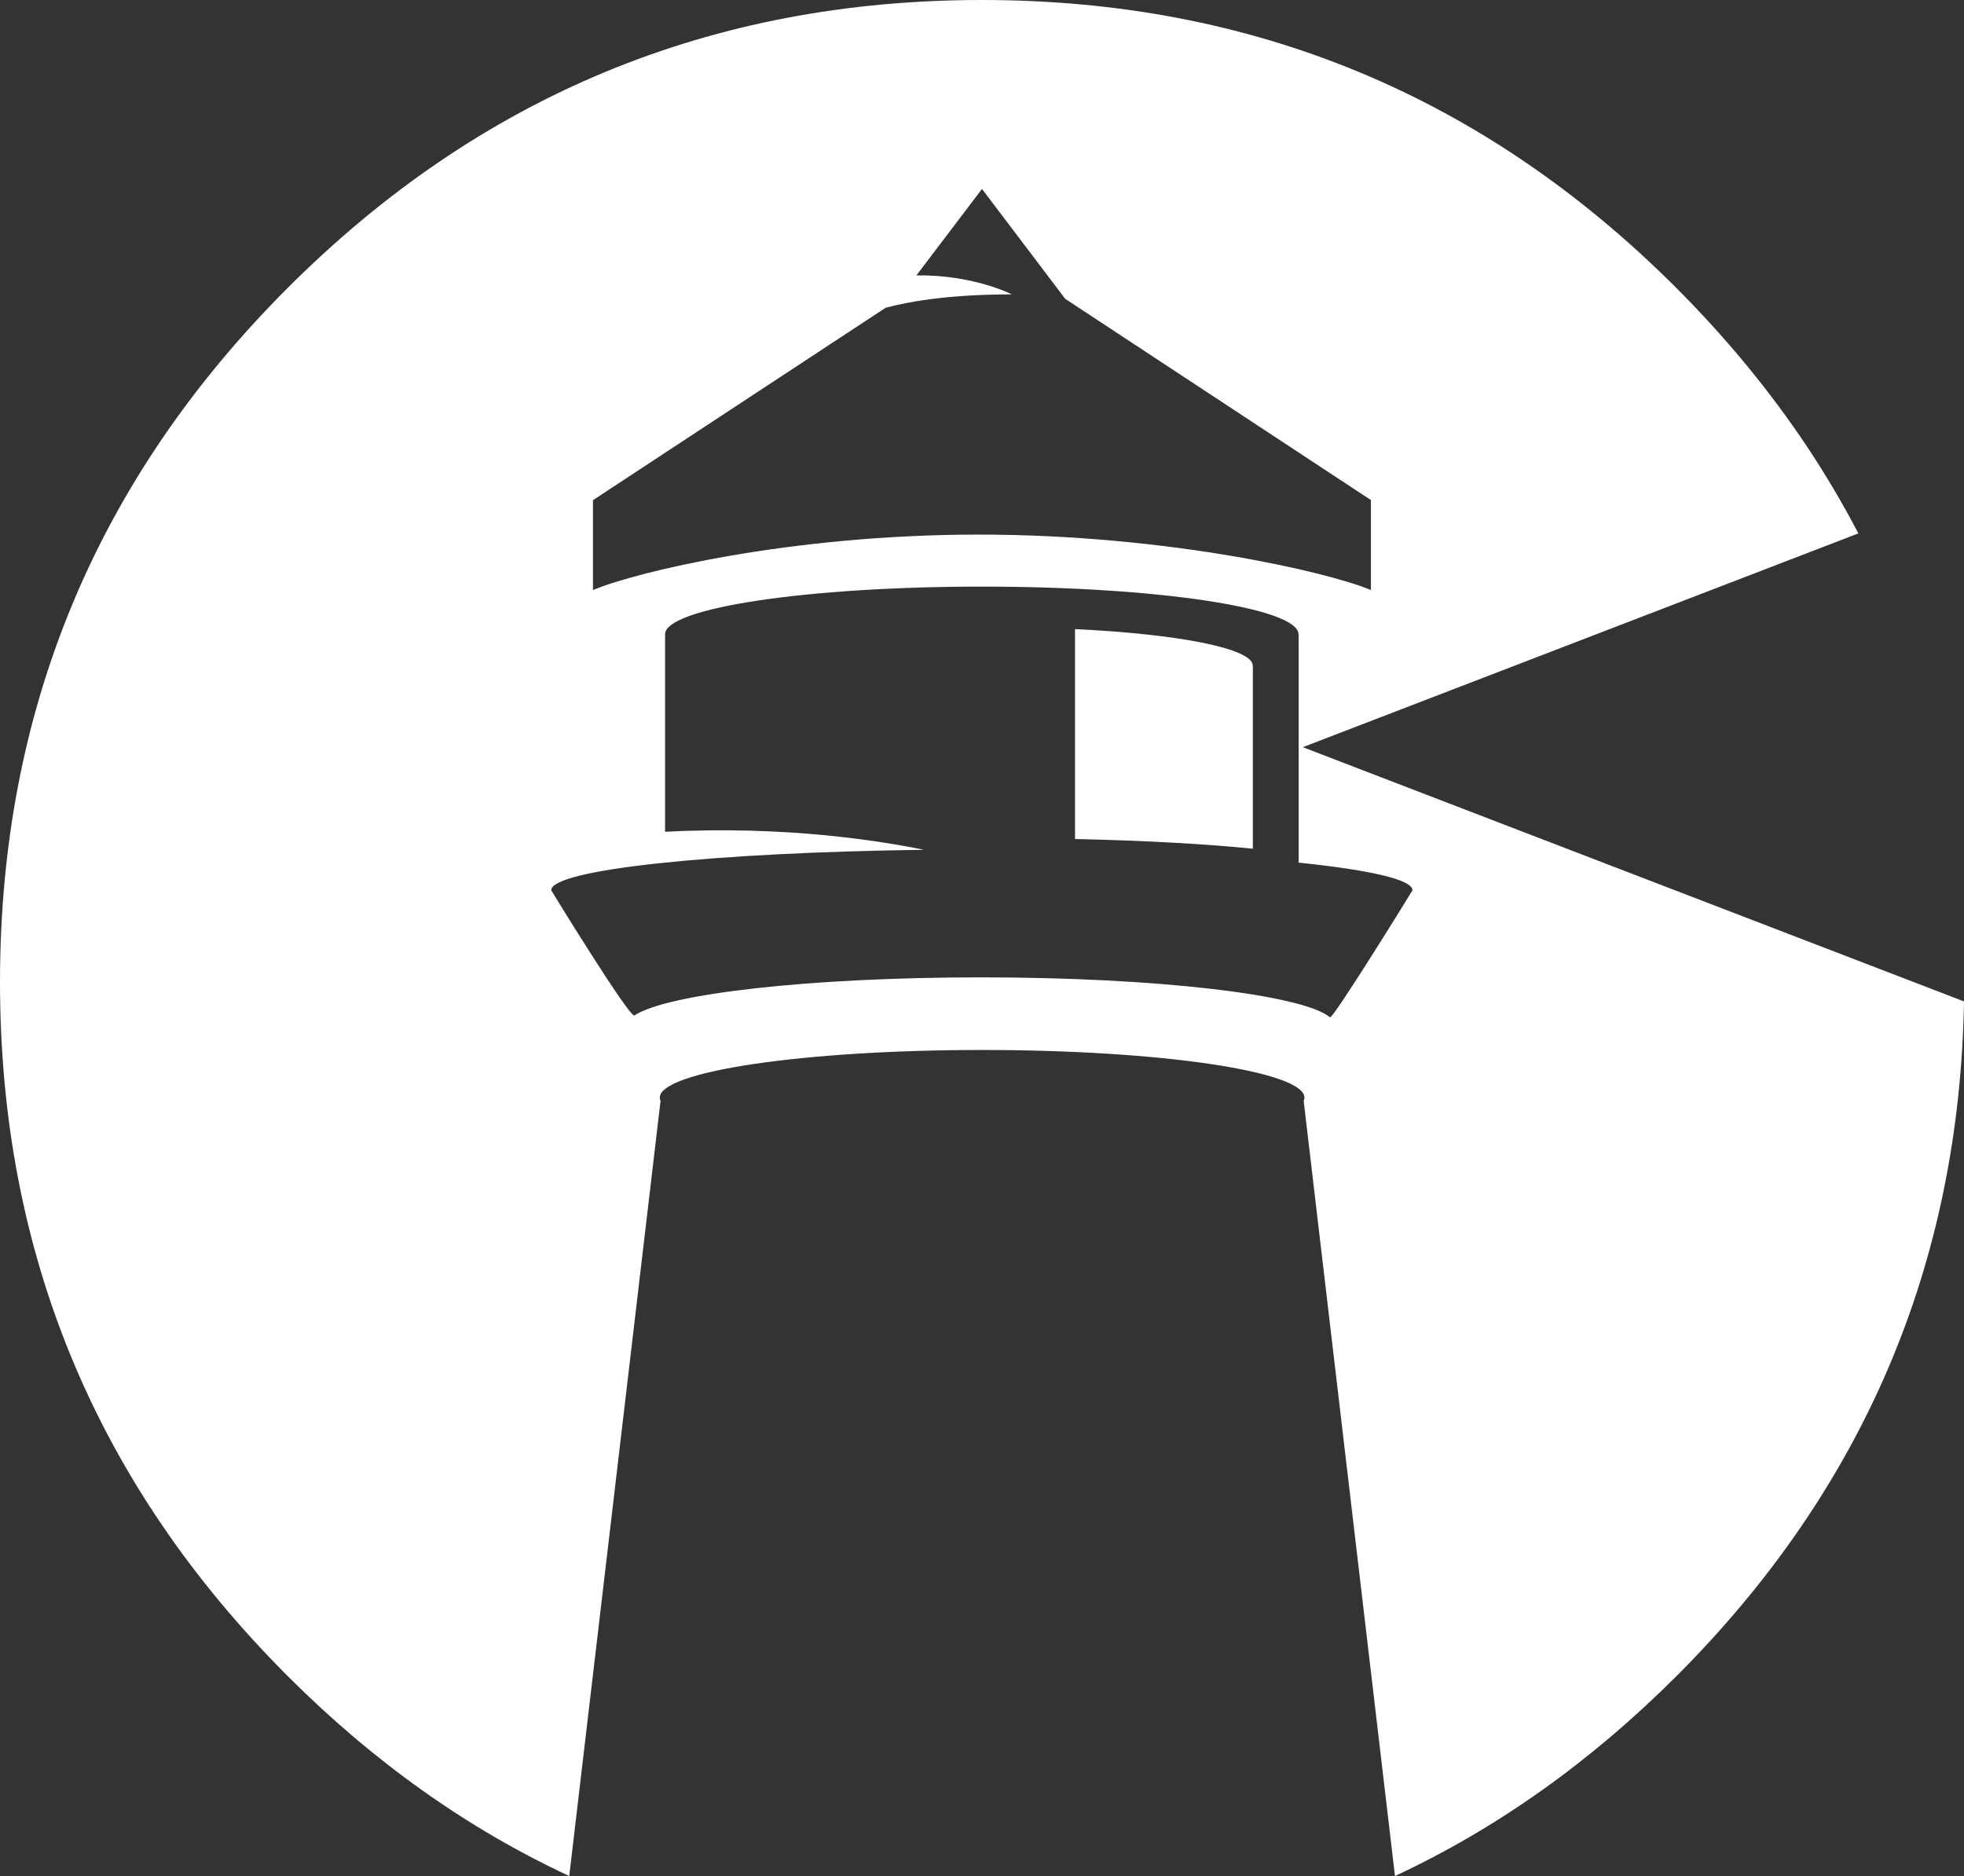 <svg xmlns="http://www.w3.org/2000/svg" xmlns:xlink="http://www.w3.org/1999/xlink" version="1.1" id="Слой_1" viewBox="1136.23 410.91 182 173.85">
<rect x="1136.23" y="410.91" width="182" height="173.85" fill="#333333" stroke="none"/>
<style type="text/css">	.st0{fill:#fff;}	.st1{fill: white;}</style>	<g>		<path class="st1" d="M1252.32,472.59c0-1.59-6.93-2.93-16.47-3.38v19.45c6.44,0.14,12.15,0.46,16.48,0.9v-16.91h-0.01    C1252.31,472.63,1252.32,472.61,1252.32,472.59z"></path>		<path class="st1" d="M1256.96,480.15l51.48-19.81c-1.44-2.76-3.03-5.45-4.78-8.08c-3.43-5.14-7.46-10.03-12.1-14.68    c-17.78-17.78-39.22-26.67-64.33-26.67c-25.11,0-46.55,8.89-64.33,26.67c-17.78,17.78-26.67,39.22-26.67,64.33    c0,25.11,8.89,46.55,26.67,64.33c7.96,7.96,16.65,14.13,26.08,18.52l8.46-71.82c-0.05-0.1-0.07-0.21-0.07-0.31    c0-2.44,13.37-4.42,29.87-4.42c16.49,0,29.87,1.98,29.87,4.42c0,0.1-0.03,0.21-0.07,0.31l8.46,71.82    c9.43-4.4,18.12-10.57,26.08-18.52c17.35-17.35,26.23-38.19,26.65-62.53L1256.96,480.15z M1191.18,457.26l27.12-17.83    c2.48-0.66,6.23-1.24,11.7-1.24c0,0-3.59-1.84-8.85-1.76l6.08-8.01l7.71,10.18l28.33,18.65v8.33h-0.02    c-3.95-1.66-18.88-5.13-36.33-5.13s-31.77,3.47-35.72,5.13h-0.02V457.26z M1259.48,505.18c-2.56-2.1-16.07-3.7-32.35-3.7    c-15.83,0-29.05,1.51-32.11,3.53c-0.43,0.28-7.71-11.58-7.71-11.6c0-1.92,15.04-3.5,34.54-3.75c-4-0.82-12.87-2.26-23.99-1.67    v-18.23h0.01c0-0.02-0.01-0.04-0.01-0.07c0-2.44,13.14-4.42,29.35-4.42c16.21,0,29.35,1.98,29.35,4.42c0,0.02-0.01,0.04-0.01,0.07    h0.02v21.09c6.55,0.67,10.55,1.57,10.55,2.56C1267.13,493.43,1259.74,505.39,1259.48,505.18z"></path>	</g></svg>

<!-- #af9500, #c9b037, #d7d7d7, #b4b4b4, #6a3805 and #ad8a56. 
#af9500 - poly golda
#c9b037 - serebro

-->